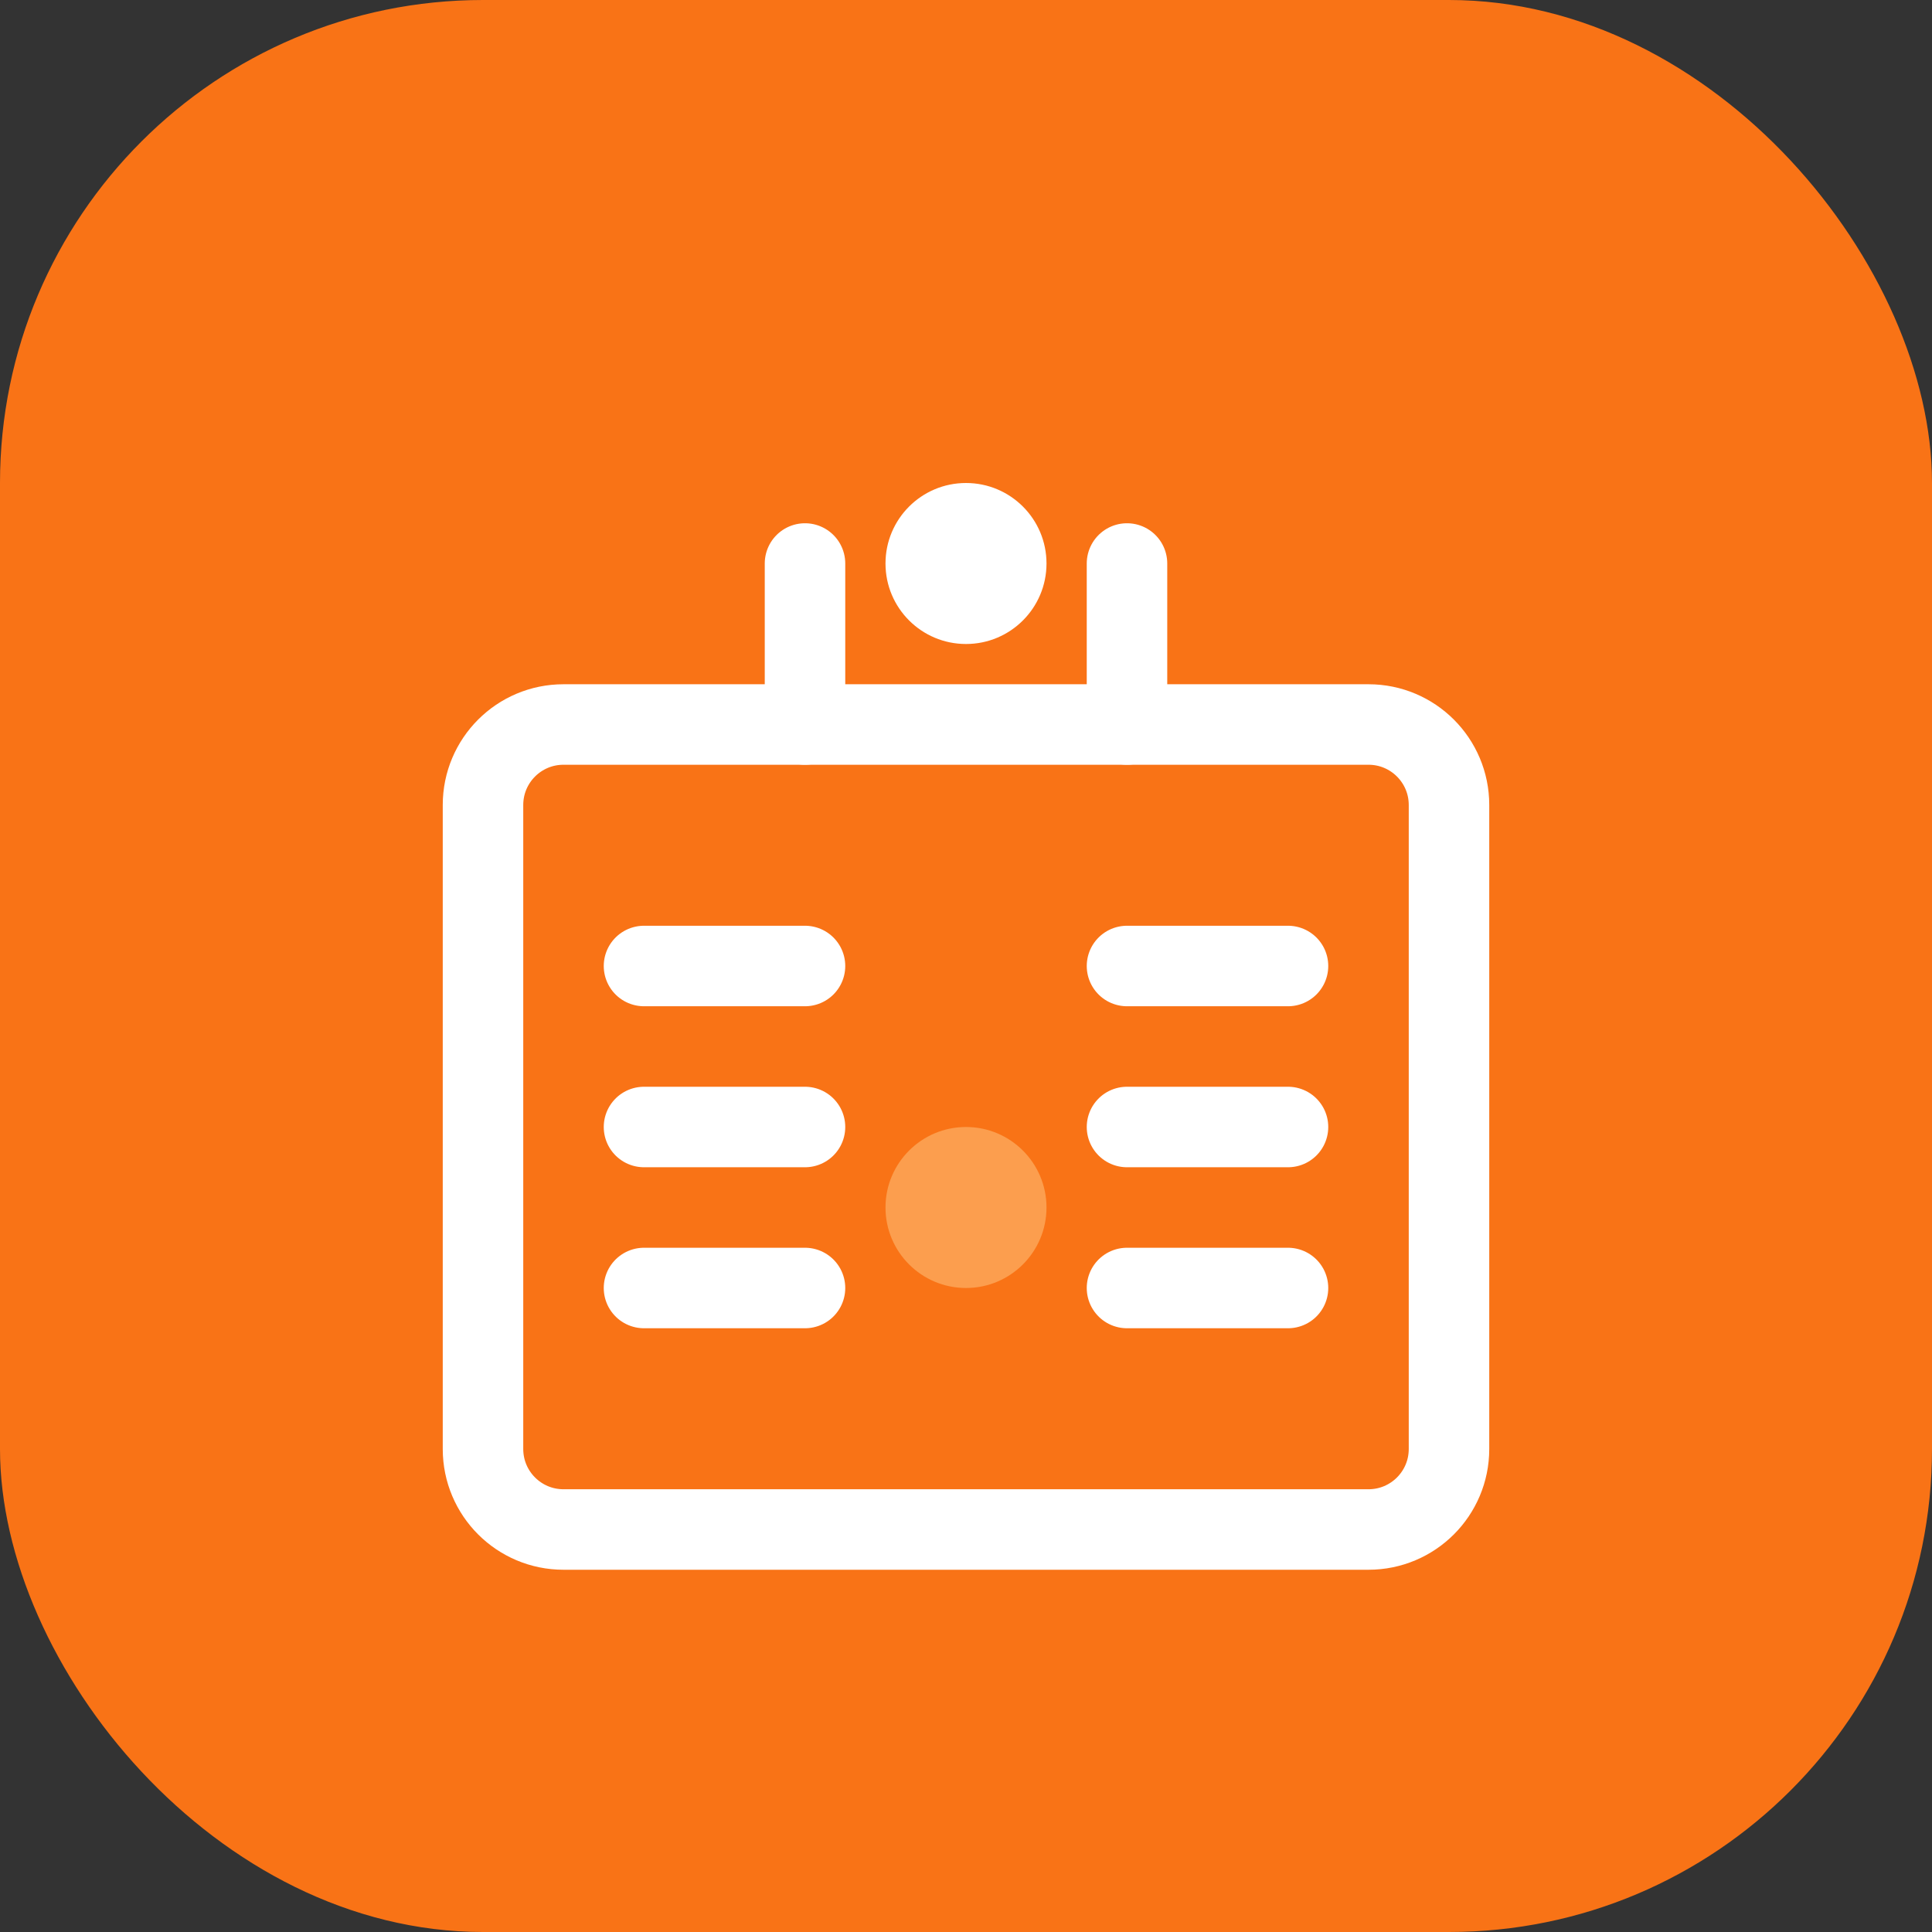 <svg width="48" height="48" viewBox="0 0 48 48" fill="none" xmlns="http://www.w3.org/2000/svg">
  <rect x="0" y="0" width="48" height="48" fill="#333333" stroke="none"/>
  <rect width="48" height="48" rx="12" fill="#F97316"/>
  <path d="M24 12C22.895 12 22 12.895 22 14C22 15.105 22.895 16 24 16C25.105 16 26 15.105 26 14C26 12.895 25.105 12 24 12Z" fill="white"/>
  <path d="M12 20C12 18.895 12.895 18 14 18H34C35.105 18 36 18.895 36 20V36C36 37.105 35.105 38 34 38H14C12.895 38 12 37.105 12 36V20Z" stroke="white" stroke-width="2" fill="none"/>
  <path d="M16 24H20" stroke="white" stroke-width="2" stroke-linecap="round"/>
  <path d="M16 28H20" stroke="white" stroke-width="2" stroke-linecap="round"/>
  <path d="M16 32H20" stroke="white" stroke-width="2" stroke-linecap="round"/>
  <path d="M28 24H32" stroke="white" stroke-width="2" stroke-linecap="round"/>
  <path d="M28 28H32" stroke="white" stroke-width="2" stroke-linecap="round"/>
  <path d="M28 32H32" stroke="white" stroke-width="2" stroke-linecap="round"/>
  <path d="M20 18V14" stroke="white" stroke-width="2" stroke-linecap="round"/>
  <path d="M28 18V14" stroke="white" stroke-width="2" stroke-linecap="round"/>
  <circle cx="24" cy="30" r="2" fill="#FDBA74" opacity="0.6"/>
</svg>